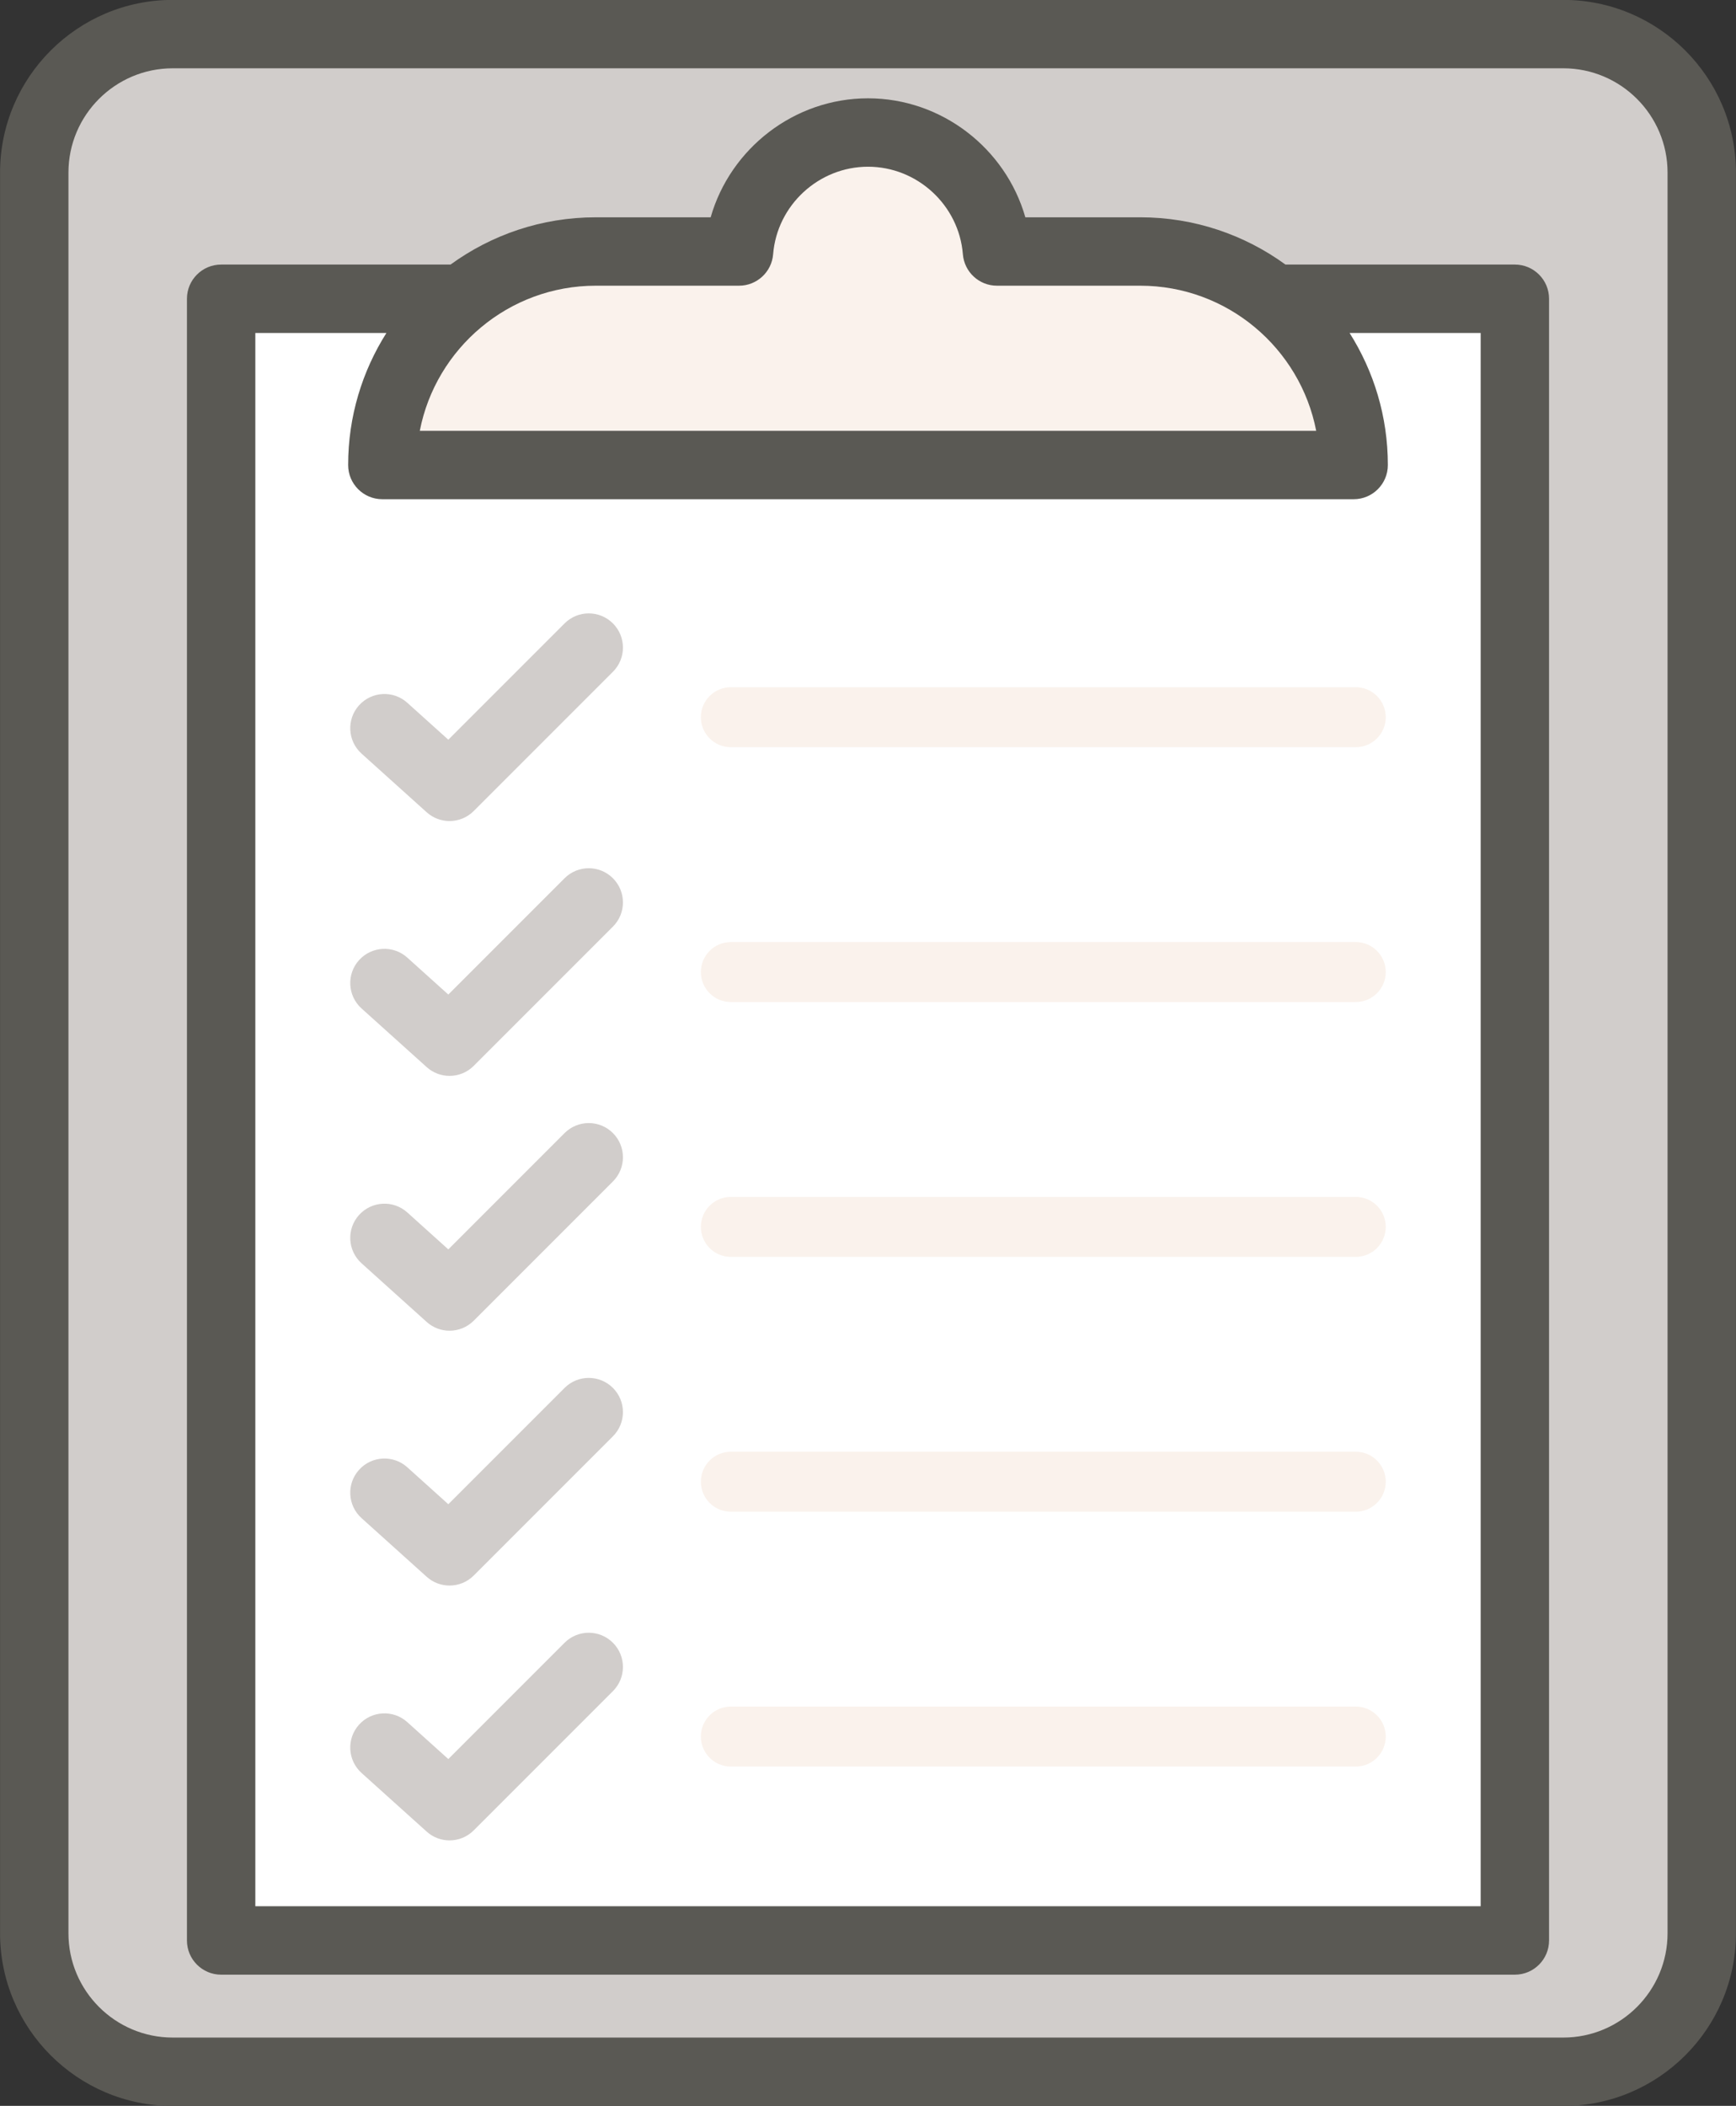 <?xml version="1.0" encoding="UTF-8" standalone="no"?><svg xmlns="http://www.w3.org/2000/svg" xmlns:xlink="http://www.w3.org/1999/xlink" fill="#000000" height="431" preserveAspectRatio="xMidYMid meet" version="1" viewBox="78.3 40.5 355.4 431.0" width="355.4" zoomAndPan="magnify"><rect x="78.3" y="40.5" width="355.4" height="431.0" fill="#333333" stroke="none"/><g><g id="change1_1"><path d="M113.659,464.607c-15.678,0-28.434-12.755-28.434-28.434V75.825c0-15.678,12.756-28.433,28.434-28.433 H398.34c15.68,0,28.436,12.755,28.436,28.433v360.349c0,15.679-12.756,28.434-28.436,28.434H113.659z" fill="#d1cdcb"/></g><g id="change2_1"><path d="M398.34,40.479H113.659c-19.49,0-35.347,15.856-35.347,35.347v360.349c0,19.49,15.856,35.348,35.347,35.348 H398.34c19.492,0,35.348-15.857,35.348-35.348V75.825C433.688,56.335,417.832,40.479,398.34,40.479z M419.688,436.174 c0,11.771-9.576,21.348-21.348,21.348H113.659c-11.771,0-21.347-9.576-21.347-21.348V75.825c0-11.771,9.576-21.347,21.347-21.347 H398.34c11.771,0,21.348,9.576,21.348,21.347V436.174z" fill="#5a5954"/></g><g id="change3_1"><path d="M123.485 101.562H388.516V437.735H123.485z" fill="#ffffff"/></g><g id="change4_1"><path d="M155.651,135.761l1.635-8.435c3.98-20.535,22.061-35.439,42.989-35.439h29.245 c1.137-13.663,12.752-24.352,26.479-24.352c13.729,0,25.344,10.689,26.479,24.352h29.246c20.93,0,39.008,14.904,42.988,35.439 l1.635,8.435H155.651z" fill="#faf2ec"/></g><g id="change2_2"><path d="M388.428,94.647h-46.965c-8.359-6.077-18.635-9.674-29.738-9.674h-23.514 C284.188,70.898,271.109,60.621,256,60.621c-15.109,0-28.188,10.277-32.211,24.353h-23.514c-11.104,0-21.378,3.597-29.738,9.674 h-46.965c-3.866,0-7,3.134-7,7v336.001c0,3.865,3.134,7,7,7h264.856c3.867,0,7-3.135,7-7V101.647 C395.428,97.781,392.295,94.647,388.428,94.647z M200.275,98.974H229.6c3.649,0,6.687-2.804,6.978-6.441 c0.805-10.043,9.336-17.911,19.422-17.911c10.086,0,18.618,7.867,19.422,17.911c0.291,3.638,3.328,6.441,6.977,6.441h29.326 c17.846,0,32.756,12.8,36.031,29.701H164.243C167.519,111.773,182.43,98.974,200.275,98.974z M381.428,430.648H130.572V108.647 h26.837c-4.954,7.83-7.836,17.096-7.836,27.027c0,3.866,3.134,7,7,7h198.853c3.867,0,7-3.134,7-7 c0-9.932-2.881-19.197-7.836-27.027h26.838V430.648z" fill="#5a5954"/></g><g id="change4_2"><path d="M355.855,181.151H227.923c-3.391,0-6.139,2.749-6.139,6.139c0,3.391,2.748,6.139,6.139,6.139h127.932 c3.391,0,6.139-2.748,6.139-6.139C361.994,183.9,359.246,181.151,355.855,181.151z" fill="#faf2ec"/></g><g id="change4_3"><path d="M355.855,389.779H227.923c-3.391,0-6.139,2.749-6.139,6.139c0,3.391,2.748,6.139,6.139,6.139h127.932 c3.391,0,6.139-2.748,6.139-6.139C361.994,392.528,359.246,389.779,355.855,389.779z" fill="#faf2ec"/></g><g id="change4_4"><path d="M355.855,337.622H227.923c-3.391,0-6.139,2.749-6.139,6.139c0,3.391,2.748,6.139,6.139,6.139h127.932 c3.391,0,6.139-2.748,6.139-6.139C361.994,340.371,359.246,337.622,355.855,337.622z" fill="#faf2ec"/></g><g id="change4_5"><path d="M355.855,285.466H227.923c-3.391,0-6.139,2.748-6.139,6.139c0,3.39,2.748,6.139,6.139,6.139h127.932 c3.391,0,6.139-2.749,6.139-6.139C361.994,288.214,359.246,285.466,355.855,285.466z" fill="#faf2ec"/></g><g id="change4_6"><path d="M355.855,233.309H227.923c-3.391,0-6.139,2.749-6.139,6.139c0,3.391,2.748,6.139,6.139,6.139h127.932 c3.391,0,6.139-2.748,6.139-6.139C361.994,236.058,359.246,233.309,355.855,233.309z" fill="#faf2ec"/></g><g id="change1_2"><path d="M193.881,168.092l-23.801,23.801l-8.392-7.555c-2.872-2.586-7.299-2.354-9.886,0.519 s-2.354,7.3,0.519,9.886l13.328,11.999c1.335,1.202,3.01,1.798,4.683,1.798c1.795,0,3.588-0.687,4.951-2.05l28.498-28.498 c2.733-2.733,2.733-7.166,0-9.899C201.047,165.358,196.616,165.358,193.881,168.092z" fill="#d1cdcb"/></g><g id="change1_3"><path d="M193.881,376.72l-23.801,23.802l-8.392-7.555c-2.872-2.586-7.299-2.355-9.886,0.518s-2.354,7.3,0.519,9.887 l13.328,11.998c1.335,1.202,3.01,1.799,4.683,1.799c1.795,0,3.588-0.688,4.951-2.051l28.498-28.498 c2.733-2.733,2.733-7.166,0-9.899C201.047,373.986,196.616,373.986,193.881,376.72z" fill="#d1cdcb"/></g><g id="change1_4"><path d="M193.881,324.563l-23.801,23.801l-8.392-7.555c-2.872-2.586-7.299-2.355-9.886,0.519 c-2.587,2.873-2.354,7.3,0.519,9.886l13.328,11.999c1.335,1.202,3.01,1.798,4.683,1.798c1.795,0,3.588-0.687,4.951-2.05 l28.498-28.498c2.733-2.733,2.733-7.166,0-9.899C201.047,321.829,196.616,321.829,193.881,324.563z" fill="#d1cdcb"/></g><g id="change1_5"><path d="M193.881,272.405l-23.801,23.802l-8.392-7.555c-2.872-2.586-7.299-2.355-9.886,0.519 c-2.587,2.873-2.354,7.299,0.519,9.886l13.328,11.999c1.335,1.201,3.01,1.798,4.683,1.798c1.795,0,3.588-0.688,4.951-2.051 l28.498-28.498c2.733-2.733,2.733-7.166,0-9.899C201.047,269.672,196.616,269.672,193.881,272.405z" fill="#d1cdcb"/></g><g id="change1_6"><path d="M193.881,220.249l-23.801,23.801l-8.392-7.555c-2.872-2.586-7.299-2.354-9.886,0.519 s-2.354,7.3,0.519,9.886l13.328,11.999c1.335,1.202,3.01,1.798,4.683,1.798c1.795,0,3.588-0.687,4.951-2.05l28.498-28.498 c2.733-2.733,2.733-7.166,0-9.899C201.047,217.516,196.616,217.516,193.881,220.249z" fill="#d1cdcb"/></g></g></svg>